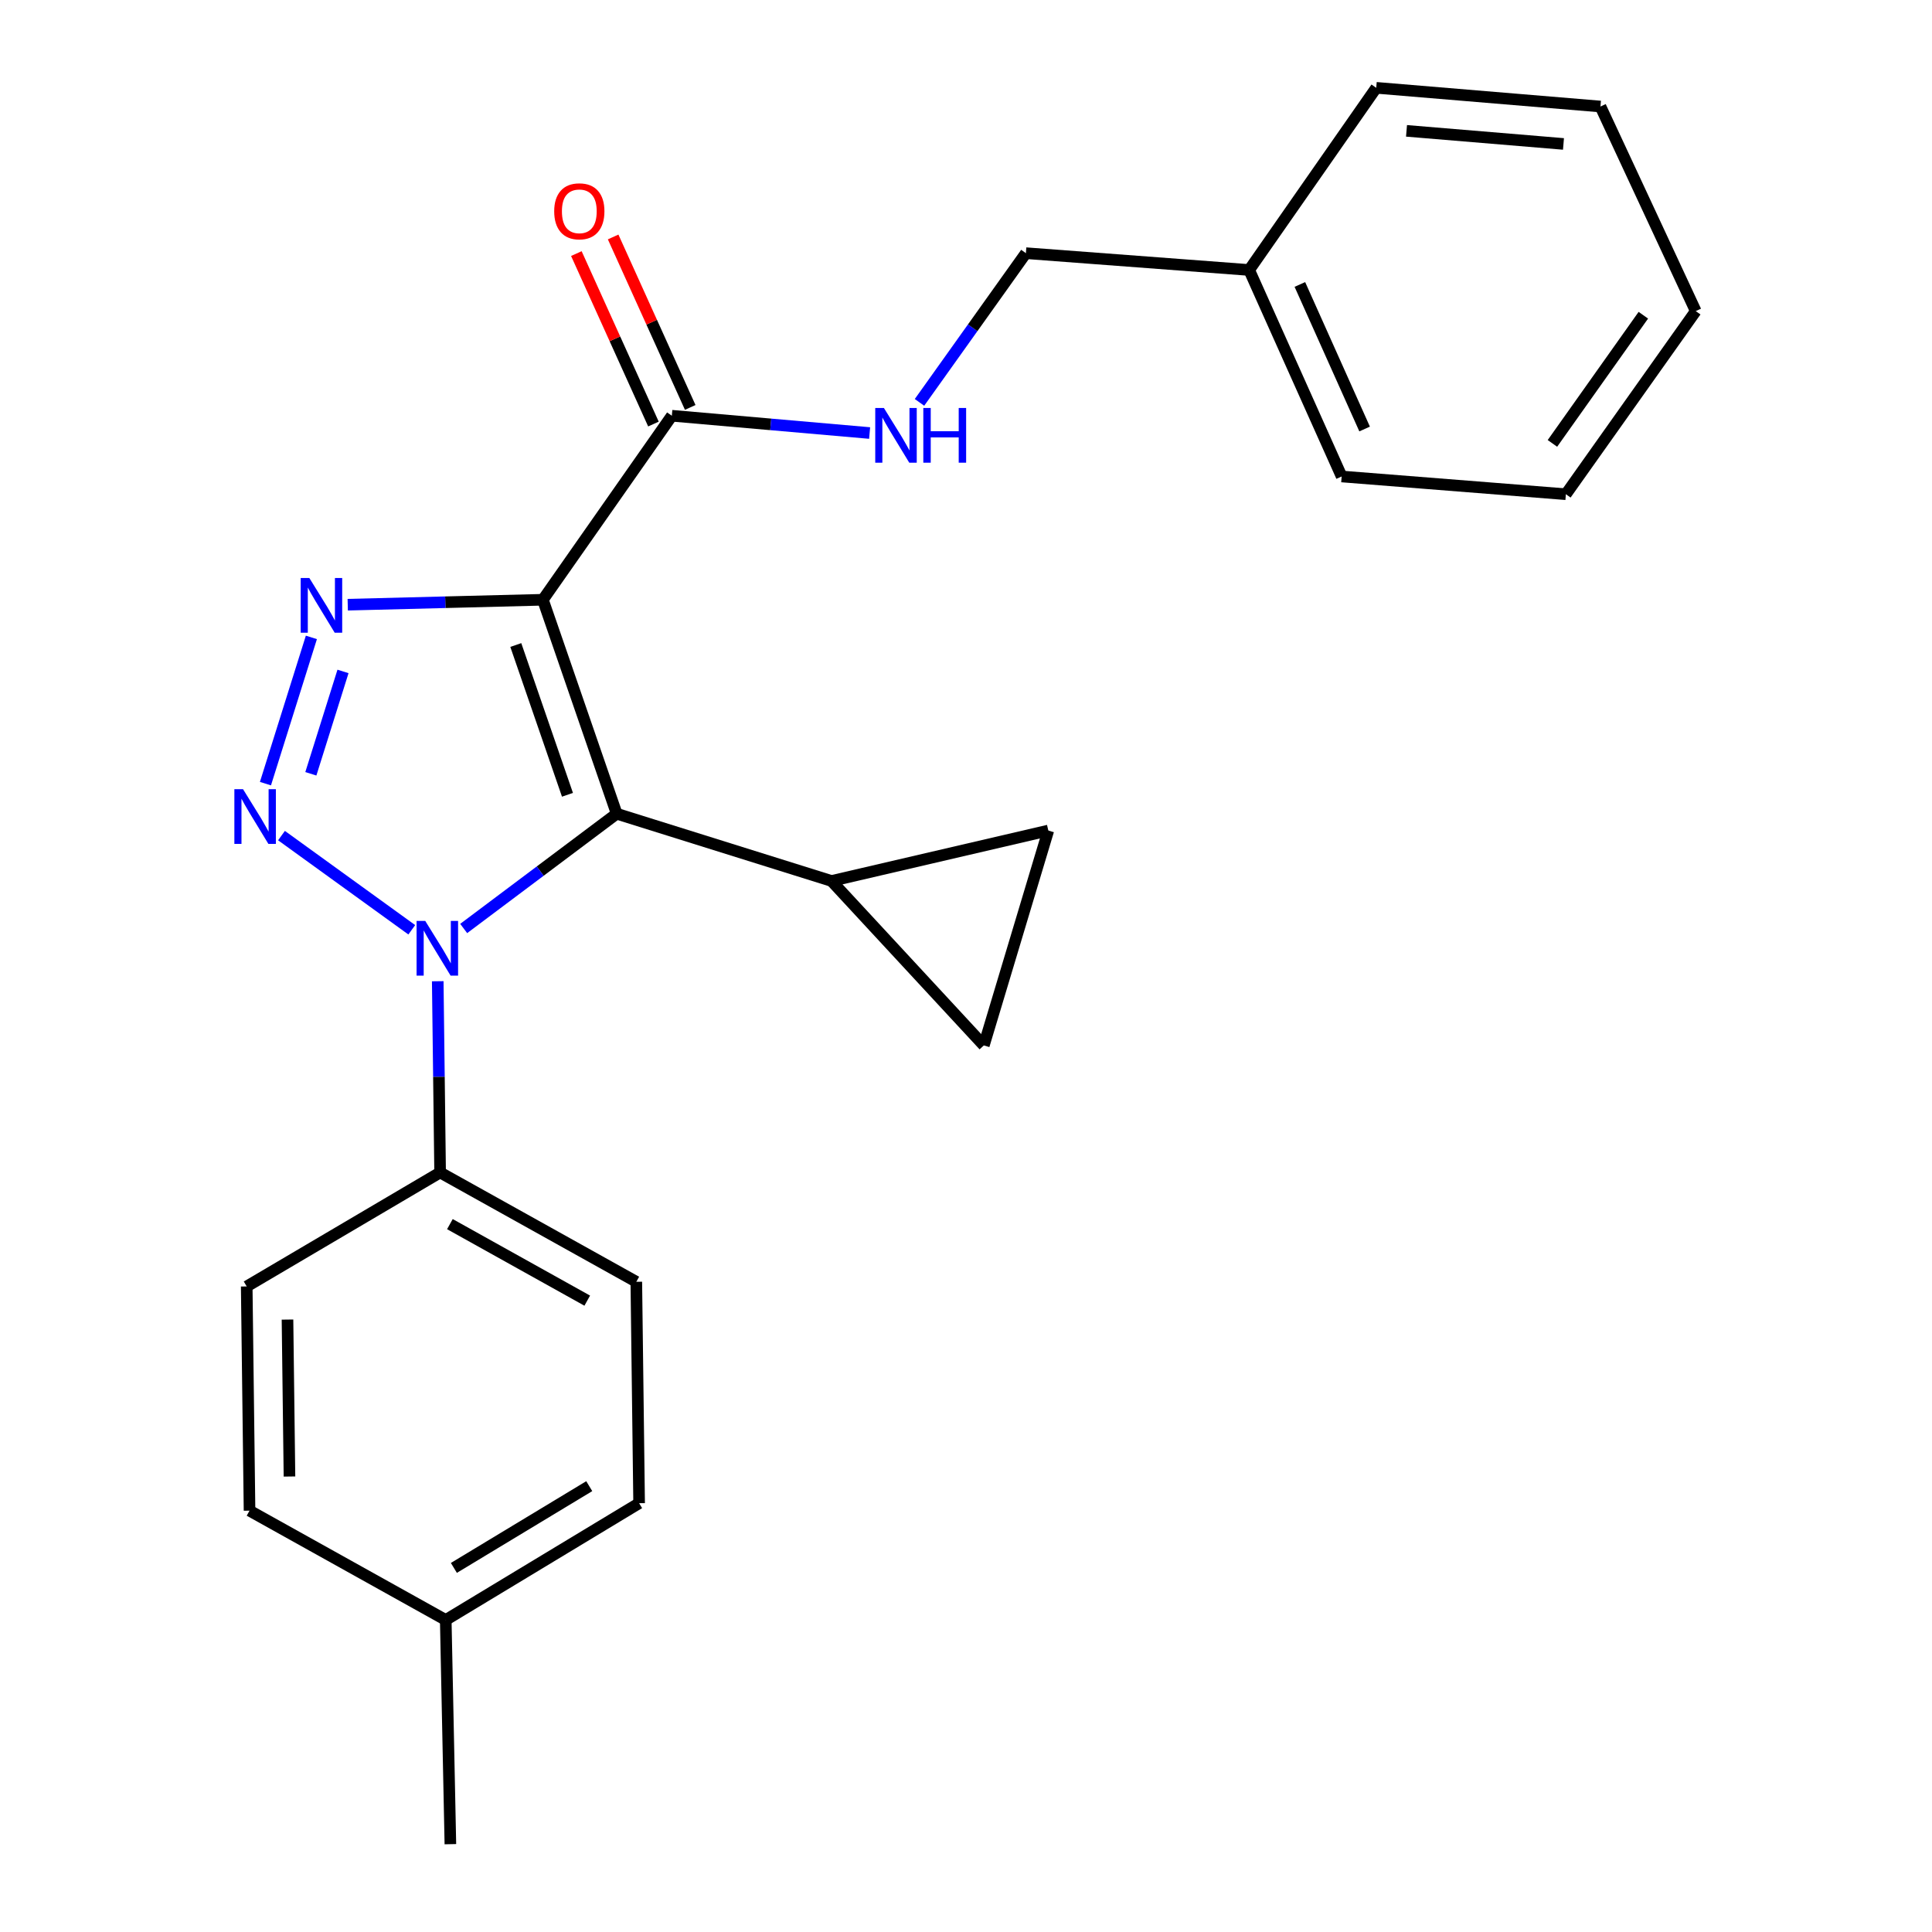 <?xml version='1.0' encoding='iso-8859-1'?>
<svg version='1.1' baseProfile='full'
              xmlns='http://www.w3.org/2000/svg'
                      xmlns:rdkit='http://www.rdkit.org/xml'
                      xmlns:xlink='http://www.w3.org/1999/xlink'
                  xml:space='preserve'
width='1000px' height='1000px' viewBox='0 0 1000 1000'>
<!-- END OF HEADER -->
<rect style='opacity:1.0;fill:#FFFFFF;stroke:none' width='1000' height='1000' x='0' y='0'> </rect>
<path class='bond-0' d='M 280.992,310.436 L 319.2,421.182' style='fill:none;fill-rule:evenodd;stroke:#000000;stroke-width:6px;stroke-linecap:butt;stroke-linejoin:miter;stroke-opacity:1' />
<path class='bond-0' d='M 266.975,333.861 L 293.72,411.384' style='fill:none;fill-rule:evenodd;stroke:#000000;stroke-width:6px;stroke-linecap:butt;stroke-linejoin:miter;stroke-opacity:1' />
<path class='bond-3' d='M 280.992,310.436 L 230.49,311.714' style='fill:none;fill-rule:evenodd;stroke:#000000;stroke-width:6px;stroke-linecap:butt;stroke-linejoin:miter;stroke-opacity:1' />
<path class='bond-3' d='M 230.49,311.714 L 179.987,312.993' style='fill:none;fill-rule:evenodd;stroke:#0000FF;stroke-width:6px;stroke-linecap:butt;stroke-linejoin:miter;stroke-opacity:1' />
<path class='bond-4' d='M 280.992,310.436 L 347.74,215.184' style='fill:none;fill-rule:evenodd;stroke:#000000;stroke-width:6px;stroke-linecap:butt;stroke-linejoin:miter;stroke-opacity:1' />
<path class='bond-2' d='M 319.2,421.182 L 279.602,450.885' style='fill:none;fill-rule:evenodd;stroke:#000000;stroke-width:6px;stroke-linecap:butt;stroke-linejoin:miter;stroke-opacity:1' />
<path class='bond-2' d='M 279.602,450.885 L 240.003,480.587' style='fill:none;fill-rule:evenodd;stroke:#0000FF;stroke-width:6px;stroke-linecap:butt;stroke-linejoin:miter;stroke-opacity:1' />
<path class='bond-5' d='M 319.2,421.182 L 430.399,455.989' style='fill:none;fill-rule:evenodd;stroke:#000000;stroke-width:6px;stroke-linecap:butt;stroke-linejoin:miter;stroke-opacity:1' />
<path class='bond-1' d='M 137.397,405.609 L 161.174,329.915' style='fill:none;fill-rule:evenodd;stroke:#0000FF;stroke-width:6px;stroke-linecap:butt;stroke-linejoin:miter;stroke-opacity:1' />
<path class='bond-1' d='M 160.895,400.516 L 177.538,347.53' style='fill:none;fill-rule:evenodd;stroke:#0000FF;stroke-width:6px;stroke-linecap:butt;stroke-linejoin:miter;stroke-opacity:1' />
<path class='bond-24' d='M 145.699,432.501 L 213.133,481.256' style='fill:none;fill-rule:evenodd;stroke:#0000FF;stroke-width:6px;stroke-linecap:butt;stroke-linejoin:miter;stroke-opacity:1' />
<path class='bond-8' d='M 226.573,507.881 L 227.187,557.375' style='fill:none;fill-rule:evenodd;stroke:#0000FF;stroke-width:6px;stroke-linecap:butt;stroke-linejoin:miter;stroke-opacity:1' />
<path class='bond-8' d='M 227.187,557.375 L 227.801,606.87' style='fill:none;fill-rule:evenodd;stroke:#000000;stroke-width:6px;stroke-linecap:butt;stroke-linejoin:miter;stroke-opacity:1' />
<path class='bond-9' d='M 347.74,215.184 L 398.927,219.659' style='fill:none;fill-rule:evenodd;stroke:#000000;stroke-width:6px;stroke-linecap:butt;stroke-linejoin:miter;stroke-opacity:1' />
<path class='bond-9' d='M 398.927,219.659 L 450.115,224.134' style='fill:none;fill-rule:evenodd;stroke:#0000FF;stroke-width:6px;stroke-linecap:butt;stroke-linejoin:miter;stroke-opacity:1' />
<path class='bond-10' d='M 357.257,210.88 L 337.308,166.765' style='fill:none;fill-rule:evenodd;stroke:#000000;stroke-width:6px;stroke-linecap:butt;stroke-linejoin:miter;stroke-opacity:1' />
<path class='bond-10' d='M 337.308,166.765 L 317.359,122.65' style='fill:none;fill-rule:evenodd;stroke:#FF0000;stroke-width:6px;stroke-linecap:butt;stroke-linejoin:miter;stroke-opacity:1' />
<path class='bond-10' d='M 338.222,219.488 L 318.273,175.373' style='fill:none;fill-rule:evenodd;stroke:#000000;stroke-width:6px;stroke-linecap:butt;stroke-linejoin:miter;stroke-opacity:1' />
<path class='bond-10' d='M 318.273,175.373 L 298.323,131.258' style='fill:none;fill-rule:evenodd;stroke:#FF0000;stroke-width:6px;stroke-linecap:butt;stroke-linejoin:miter;stroke-opacity:1' />
<path class='bond-6' d='M 430.399,455.989 L 542.608,429.887' style='fill:none;fill-rule:evenodd;stroke:#000000;stroke-width:6px;stroke-linecap:butt;stroke-linejoin:miter;stroke-opacity:1' />
<path class='bond-7' d='M 430.399,455.989 L 509.228,541.109' style='fill:none;fill-rule:evenodd;stroke:#000000;stroke-width:6px;stroke-linecap:butt;stroke-linejoin:miter;stroke-opacity:1' />
<path class='bond-25' d='M 542.608,429.887 L 509.228,541.109' style='fill:none;fill-rule:evenodd;stroke:#000000;stroke-width:6px;stroke-linecap:butt;stroke-linejoin:miter;stroke-opacity:1' />
<path class='bond-11' d='M 227.801,606.87 L 329.355,663.45' style='fill:none;fill-rule:evenodd;stroke:#000000;stroke-width:6px;stroke-linecap:butt;stroke-linejoin:miter;stroke-opacity:1' />
<path class='bond-11' d='M 232.866,633.607 L 303.954,673.213' style='fill:none;fill-rule:evenodd;stroke:#000000;stroke-width:6px;stroke-linecap:butt;stroke-linejoin:miter;stroke-opacity:1' />
<path class='bond-12' d='M 227.801,606.87 L 127.698,665.864' style='fill:none;fill-rule:evenodd;stroke:#000000;stroke-width:6px;stroke-linecap:butt;stroke-linejoin:miter;stroke-opacity:1' />
<path class='bond-13' d='M 475.928,208.272 L 503.465,169.656' style='fill:none;fill-rule:evenodd;stroke:#0000FF;stroke-width:6px;stroke-linecap:butt;stroke-linejoin:miter;stroke-opacity:1' />
<path class='bond-13' d='M 503.465,169.656 L 531.002,131.039' style='fill:none;fill-rule:evenodd;stroke:#000000;stroke-width:6px;stroke-linecap:butt;stroke-linejoin:miter;stroke-opacity:1' />
<path class='bond-14' d='M 329.355,663.45 L 330.806,778.05' style='fill:none;fill-rule:evenodd;stroke:#000000;stroke-width:6px;stroke-linecap:butt;stroke-linejoin:miter;stroke-opacity:1' />
<path class='bond-15' d='M 127.698,665.864 L 129.16,781.915' style='fill:none;fill-rule:evenodd;stroke:#000000;stroke-width:6px;stroke-linecap:butt;stroke-linejoin:miter;stroke-opacity:1' />
<path class='bond-15' d='M 148.806,683.009 L 149.83,764.244' style='fill:none;fill-rule:evenodd;stroke:#000000;stroke-width:6px;stroke-linecap:butt;stroke-linejoin:miter;stroke-opacity:1' />
<path class='bond-17' d='M 531.002,131.039 L 646.565,139.743' style='fill:none;fill-rule:evenodd;stroke:#000000;stroke-width:6px;stroke-linecap:butt;stroke-linejoin:miter;stroke-opacity:1' />
<path class='bond-26' d='M 330.806,778.05 L 230.714,838.495' style='fill:none;fill-rule:evenodd;stroke:#000000;stroke-width:6px;stroke-linecap:butt;stroke-linejoin:miter;stroke-opacity:1' />
<path class='bond-26' d='M 304.993,769.233 L 234.928,811.545' style='fill:none;fill-rule:evenodd;stroke:#000000;stroke-width:6px;stroke-linecap:butt;stroke-linejoin:miter;stroke-opacity:1' />
<path class='bond-16' d='M 129.16,781.915 L 230.714,838.495' style='fill:none;fill-rule:evenodd;stroke:#000000;stroke-width:6px;stroke-linecap:butt;stroke-linejoin:miter;stroke-opacity:1' />
<path class='bond-18' d='M 230.714,838.495 L 233.117,954.545' style='fill:none;fill-rule:evenodd;stroke:#000000;stroke-width:6px;stroke-linecap:butt;stroke-linejoin:miter;stroke-opacity:1' />
<path class='bond-19' d='M 646.565,139.743 L 694.44,246.625' style='fill:none;fill-rule:evenodd;stroke:#000000;stroke-width:6px;stroke-linecap:butt;stroke-linejoin:miter;stroke-opacity:1' />
<path class='bond-19' d='M 672.812,147.235 L 706.325,222.052' style='fill:none;fill-rule:evenodd;stroke:#000000;stroke-width:6px;stroke-linecap:butt;stroke-linejoin:miter;stroke-opacity:1' />
<path class='bond-20' d='M 646.565,139.743 L 712.337,45.455' style='fill:none;fill-rule:evenodd;stroke:#000000;stroke-width:6px;stroke-linecap:butt;stroke-linejoin:miter;stroke-opacity:1' />
<path class='bond-22' d='M 694.44,246.625 L 810.491,255.805' style='fill:none;fill-rule:evenodd;stroke:#000000;stroke-width:6px;stroke-linecap:butt;stroke-linejoin:miter;stroke-opacity:1' />
<path class='bond-21' d='M 712.337,45.455 L 828.399,55.134' style='fill:none;fill-rule:evenodd;stroke:#000000;stroke-width:6px;stroke-linecap:butt;stroke-linejoin:miter;stroke-opacity:1' />
<path class='bond-21' d='M 728.01,67.725 L 809.253,74.501' style='fill:none;fill-rule:evenodd;stroke:#000000;stroke-width:6px;stroke-linecap:butt;stroke-linejoin:miter;stroke-opacity:1' />
<path class='bond-23' d='M 828.399,55.134 L 877.714,161.029' style='fill:none;fill-rule:evenodd;stroke:#000000;stroke-width:6px;stroke-linecap:butt;stroke-linejoin:miter;stroke-opacity:1' />
<path class='bond-27' d='M 810.491,255.805 L 877.714,161.029' style='fill:none;fill-rule:evenodd;stroke:#000000;stroke-width:6px;stroke-linecap:butt;stroke-linejoin:miter;stroke-opacity:1' />
<path class='bond-27' d='M 803.534,229.503 L 850.59,163.159' style='fill:none;fill-rule:evenodd;stroke:#000000;stroke-width:6px;stroke-linecap:butt;stroke-linejoin:miter;stroke-opacity:1' />
<path  class='atom-2' d='M 125.79 408.473
L 135.07 423.473
Q 135.99 424.953, 137.47 427.633
Q 138.95 430.313, 139.03 430.473
L 139.03 408.473
L 142.79 408.473
L 142.79 436.793
L 138.91 436.793
L 128.95 420.393
Q 127.79 418.473, 126.55 416.273
Q 125.35 414.073, 124.99 413.393
L 124.99 436.793
L 121.31 436.793
L 121.31 408.473
L 125.79 408.473
' fill='#0000FF'/>
<path  class='atom-3' d='M 220.102 476.659
L 229.382 491.659
Q 230.302 493.139, 231.782 495.819
Q 233.262 498.499, 233.342 498.659
L 233.342 476.659
L 237.102 476.659
L 237.102 504.979
L 233.222 504.979
L 223.262 488.579
Q 222.102 486.659, 220.862 484.459
Q 219.662 482.259, 219.302 481.579
L 219.302 504.979
L 215.622 504.979
L 215.622 476.659
L 220.102 476.659
' fill='#0000FF'/>
<path  class='atom-4' d='M 160.121 299.177
L 169.401 314.177
Q 170.321 315.657, 171.801 318.337
Q 173.281 321.017, 173.361 321.177
L 173.361 299.177
L 177.121 299.177
L 177.121 327.497
L 173.241 327.497
L 163.281 311.097
Q 162.121 309.177, 160.881 306.977
Q 159.681 304.777, 159.321 304.097
L 159.321 327.497
L 155.641 327.497
L 155.641 299.177
L 160.121 299.177
' fill='#0000FF'/>
<path  class='atom-10' d='M 457.507 211.168
L 466.787 226.168
Q 467.707 227.648, 469.187 230.328
Q 470.667 233.008, 470.747 233.168
L 470.747 211.168
L 474.507 211.168
L 474.507 239.488
L 470.627 239.488
L 460.667 223.088
Q 459.507 221.168, 458.267 218.968
Q 457.067 216.768, 456.707 216.088
L 456.707 239.488
L 453.027 239.488
L 453.027 211.168
L 457.507 211.168
' fill='#0000FF'/>
<path  class='atom-10' d='M 477.907 211.168
L 481.747 211.168
L 481.747 223.208
L 496.227 223.208
L 496.227 211.168
L 500.067 211.168
L 500.067 239.488
L 496.227 239.488
L 496.227 226.408
L 481.747 226.408
L 481.747 239.488
L 477.907 239.488
L 477.907 211.168
' fill='#0000FF'/>
<path  class='atom-11' d='M 286.852 109.369
Q 286.852 102.569, 290.212 98.769
Q 293.572 94.969, 299.852 94.969
Q 306.132 94.969, 309.492 98.769
Q 312.852 102.569, 312.852 109.369
Q 312.852 116.249, 309.452 120.169
Q 306.052 124.049, 299.852 124.049
Q 293.612 124.049, 290.212 120.169
Q 286.852 116.289, 286.852 109.369
M 299.852 120.849
Q 304.172 120.849, 306.492 117.969
Q 308.852 115.049, 308.852 109.369
Q 308.852 103.809, 306.492 101.009
Q 304.172 98.169, 299.852 98.169
Q 295.532 98.169, 293.172 100.969
Q 290.852 103.769, 290.852 109.369
Q 290.852 115.089, 293.172 117.969
Q 295.532 120.849, 299.852 120.849
' fill='#FF0000'/>
</svg>
